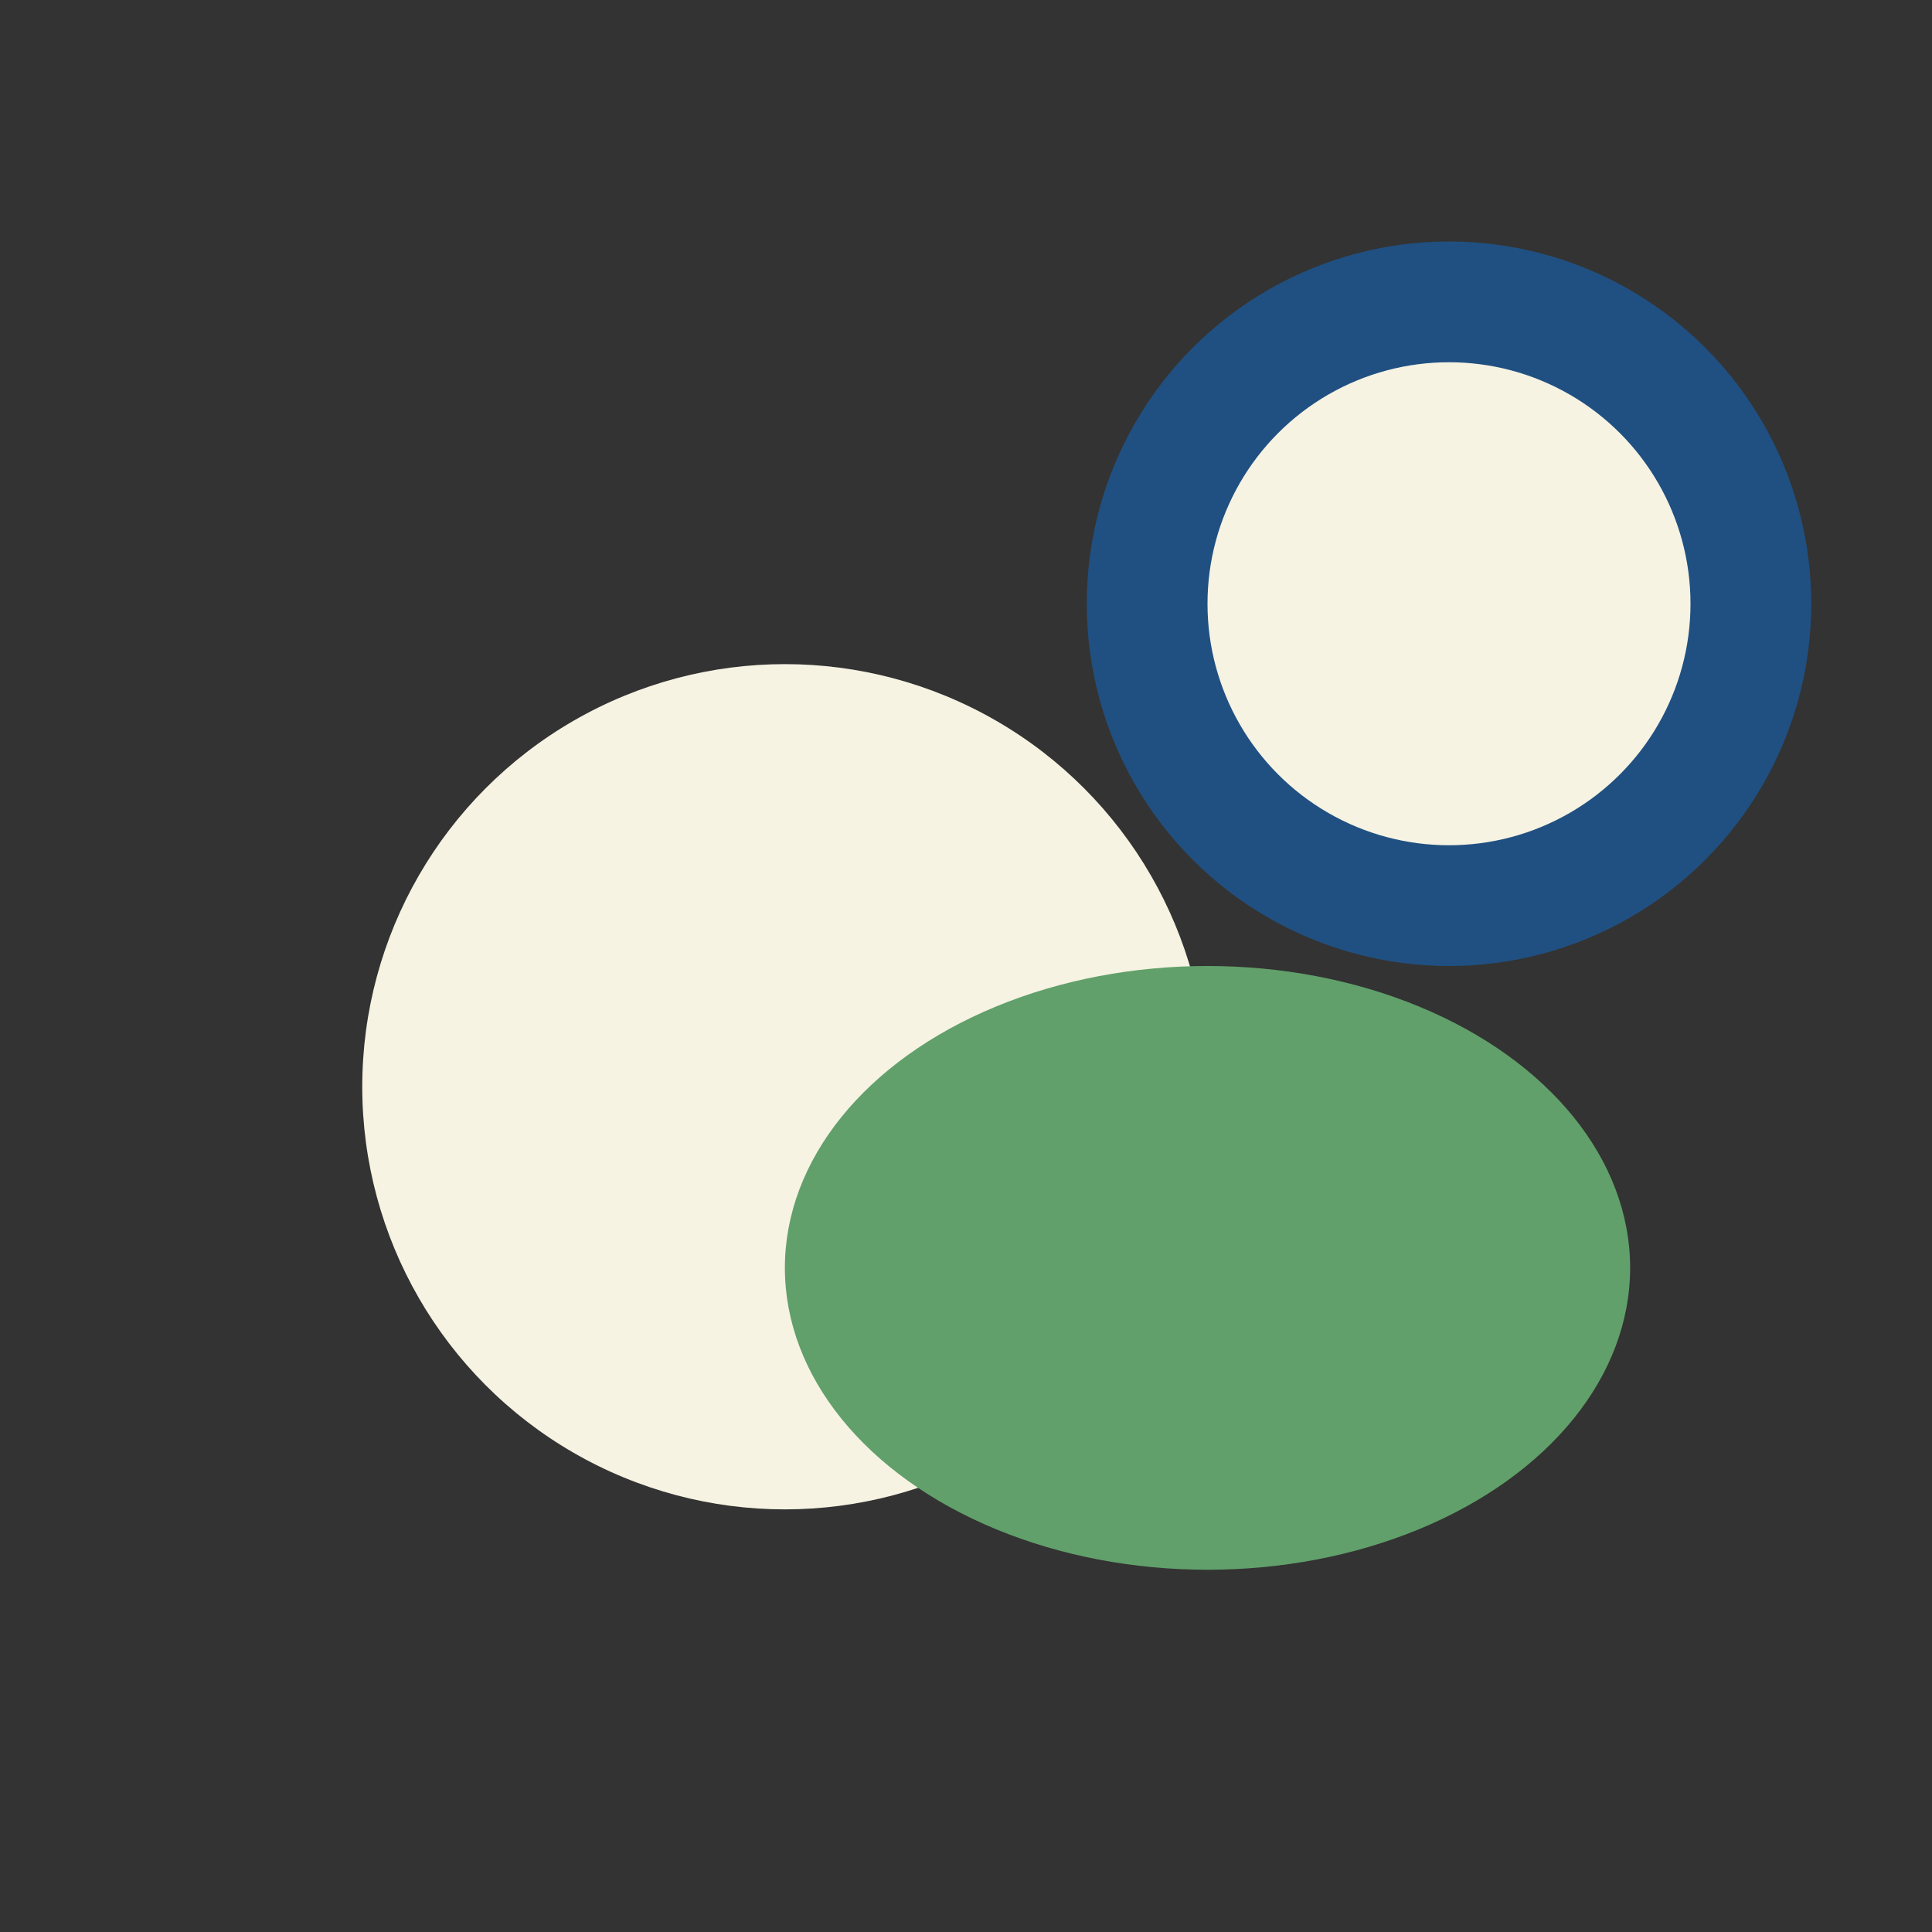 <?xml version="1.0" encoding="UTF-8"?>
<svg xmlns="http://www.w3.org/2000/svg" width="32" height="32" viewBox="0 0 32 32"><rect x="0" y="0" width="32" height="32" fill="#333333" stroke="none"/><circle cx="13" cy="18" r="7" fill="#F6F3E3"/><ellipse cx="20" cy="21" rx="7" ry="5" fill="#61A06A"/><circle cx="24" cy="10" r="5" fill="#F6F3E3" stroke="#205081" stroke-width="2"/></svg>